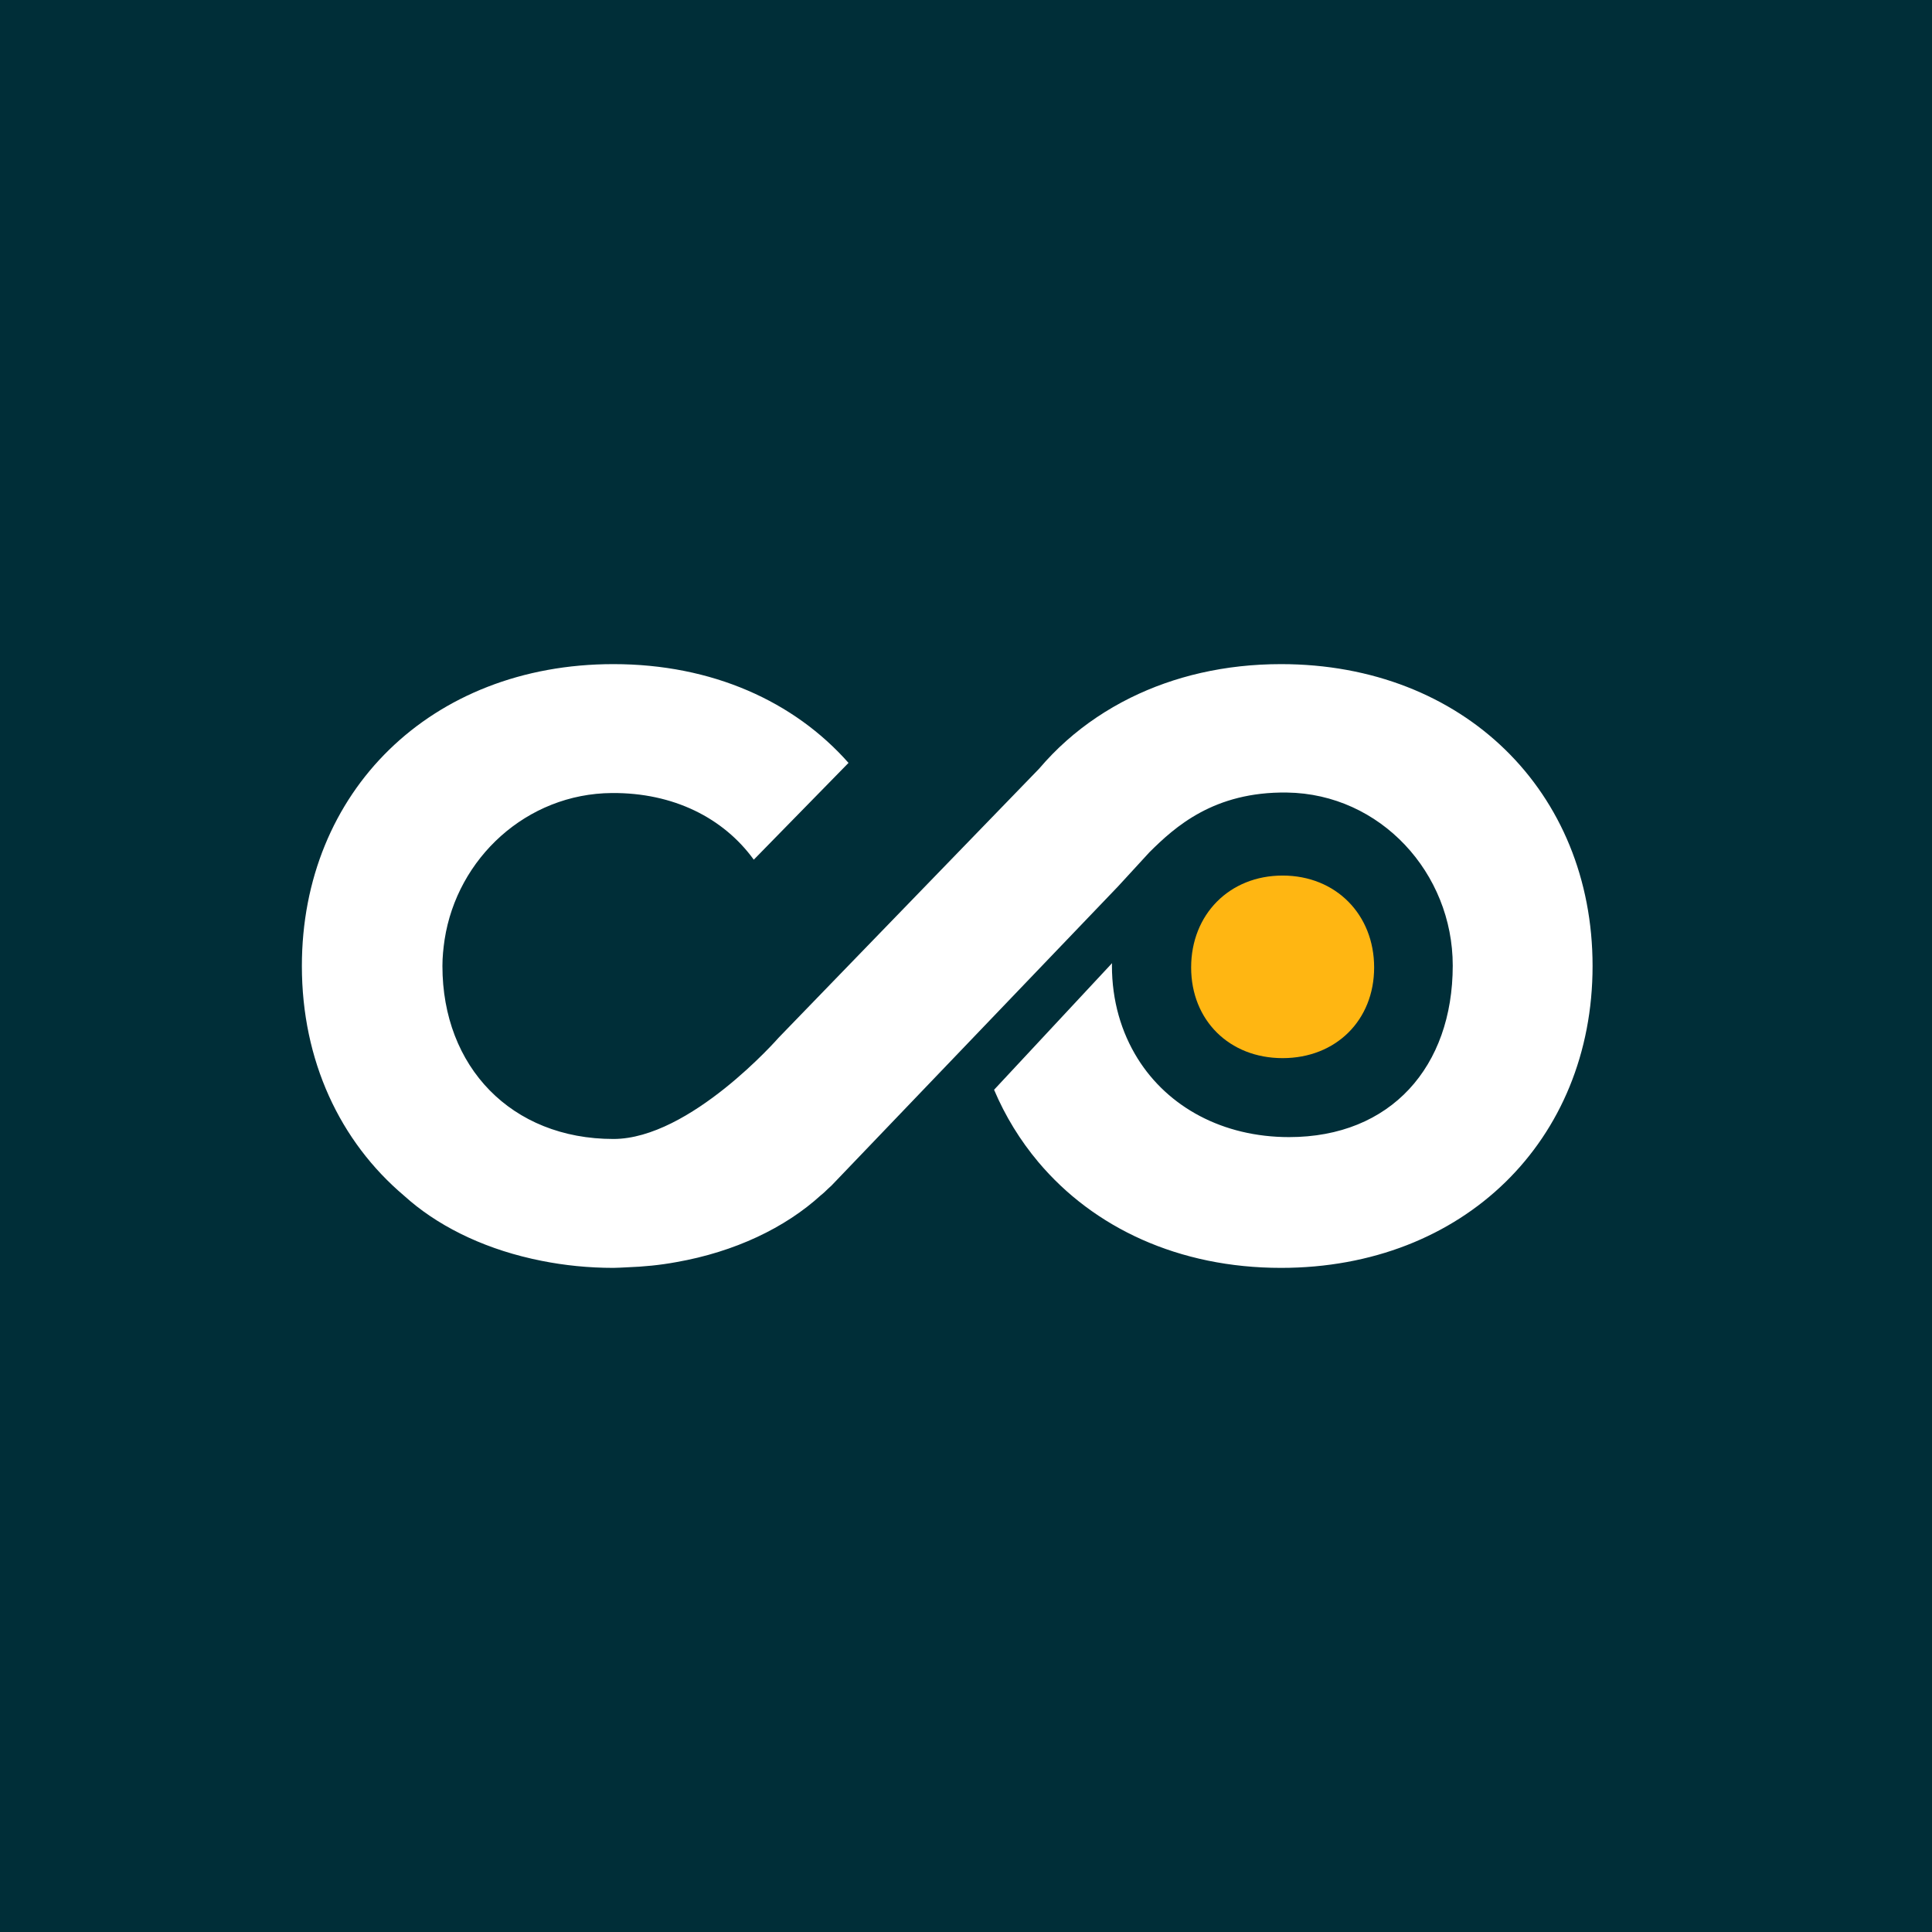 <svg width="32" height="32" viewBox="0 0 32 32" fill="none" xmlns="http://www.w3.org/2000/svg">
  <rect width="32" height="32" fill="#002E38"/>
  <path fill-rule="evenodd" clip-rule="evenodd"
        d="M21.218 11C20.29 11 19.447 11.2 18.723 11.558C18.334 11.751 17.979 11.989 17.665 12.268C17.502 12.412 17.351 12.568 17.21 12.733L13.799 16.255L12.896 17.188C12.896 17.188 11.43 18.865 10.16 18.865C8.472 18.865 7.327 17.672 7.328 15.998C7.328 15.851 7.343 15.706 7.364 15.563C7.572 14.213 8.723 13.144 10.136 13.135C11.154 13.128 11.983 13.547 12.485 14.239L14.054 12.636C13.155 11.618 11.796 11 10.16 11C7.134 11 5 13.116 5 16C5 17.567 5.631 18.906 6.691 19.803C7.223 20.287 7.956 20.655 8.801 20.847C8.807 20.849 8.812 20.85 8.818 20.851C8.869 20.863 8.922 20.873 8.974 20.884C9.351 20.959 9.747 21 10.16 21C10.228 21 10.293 20.994 10.36 20.992C10.367 20.992 10.372 20.991 10.378 20.991C10.661 20.981 10.935 20.954 11.2 20.905C12.169 20.735 13.005 20.336 13.596 19.797C13.597 19.796 13.598 19.796 13.598 19.795C13.64 19.763 13.677 19.726 13.714 19.69C13.733 19.671 13.754 19.655 13.772 19.637L18.519 14.681L19.039 14.115C19.46 13.697 20.105 13.11 21.316 13.127C22.864 13.148 24.063 14.46 24.062 15.994C24.061 17.666 23.038 18.834 21.351 18.834C20.253 18.834 19.344 18.337 18.842 17.531C18.572 17.097 18.417 16.576 18.417 15.992C18.417 15.979 18.419 15.966 18.419 15.953L16.465 18.05C16.651 18.489 16.898 18.89 17.198 19.247C18.114 20.336 19.524 21 21.218 21C24.244 21 26.378 18.884 26.378 16C26.378 13.116 24.244 11 21.218 11Z"
        fill="white"/>
  <path fill-rule="evenodd" clip-rule="evenodd"
        d="M21.244 17.526C22.127 17.526 22.76 16.898 22.76 16.024C22.76 15.149 22.127 14.502 21.244 14.502C20.361 14.502 19.729 15.149 19.729 16.024C19.729 16.898 20.361 17.526 21.244 17.526Z"
        fill="#FFB612"/>
</svg>
